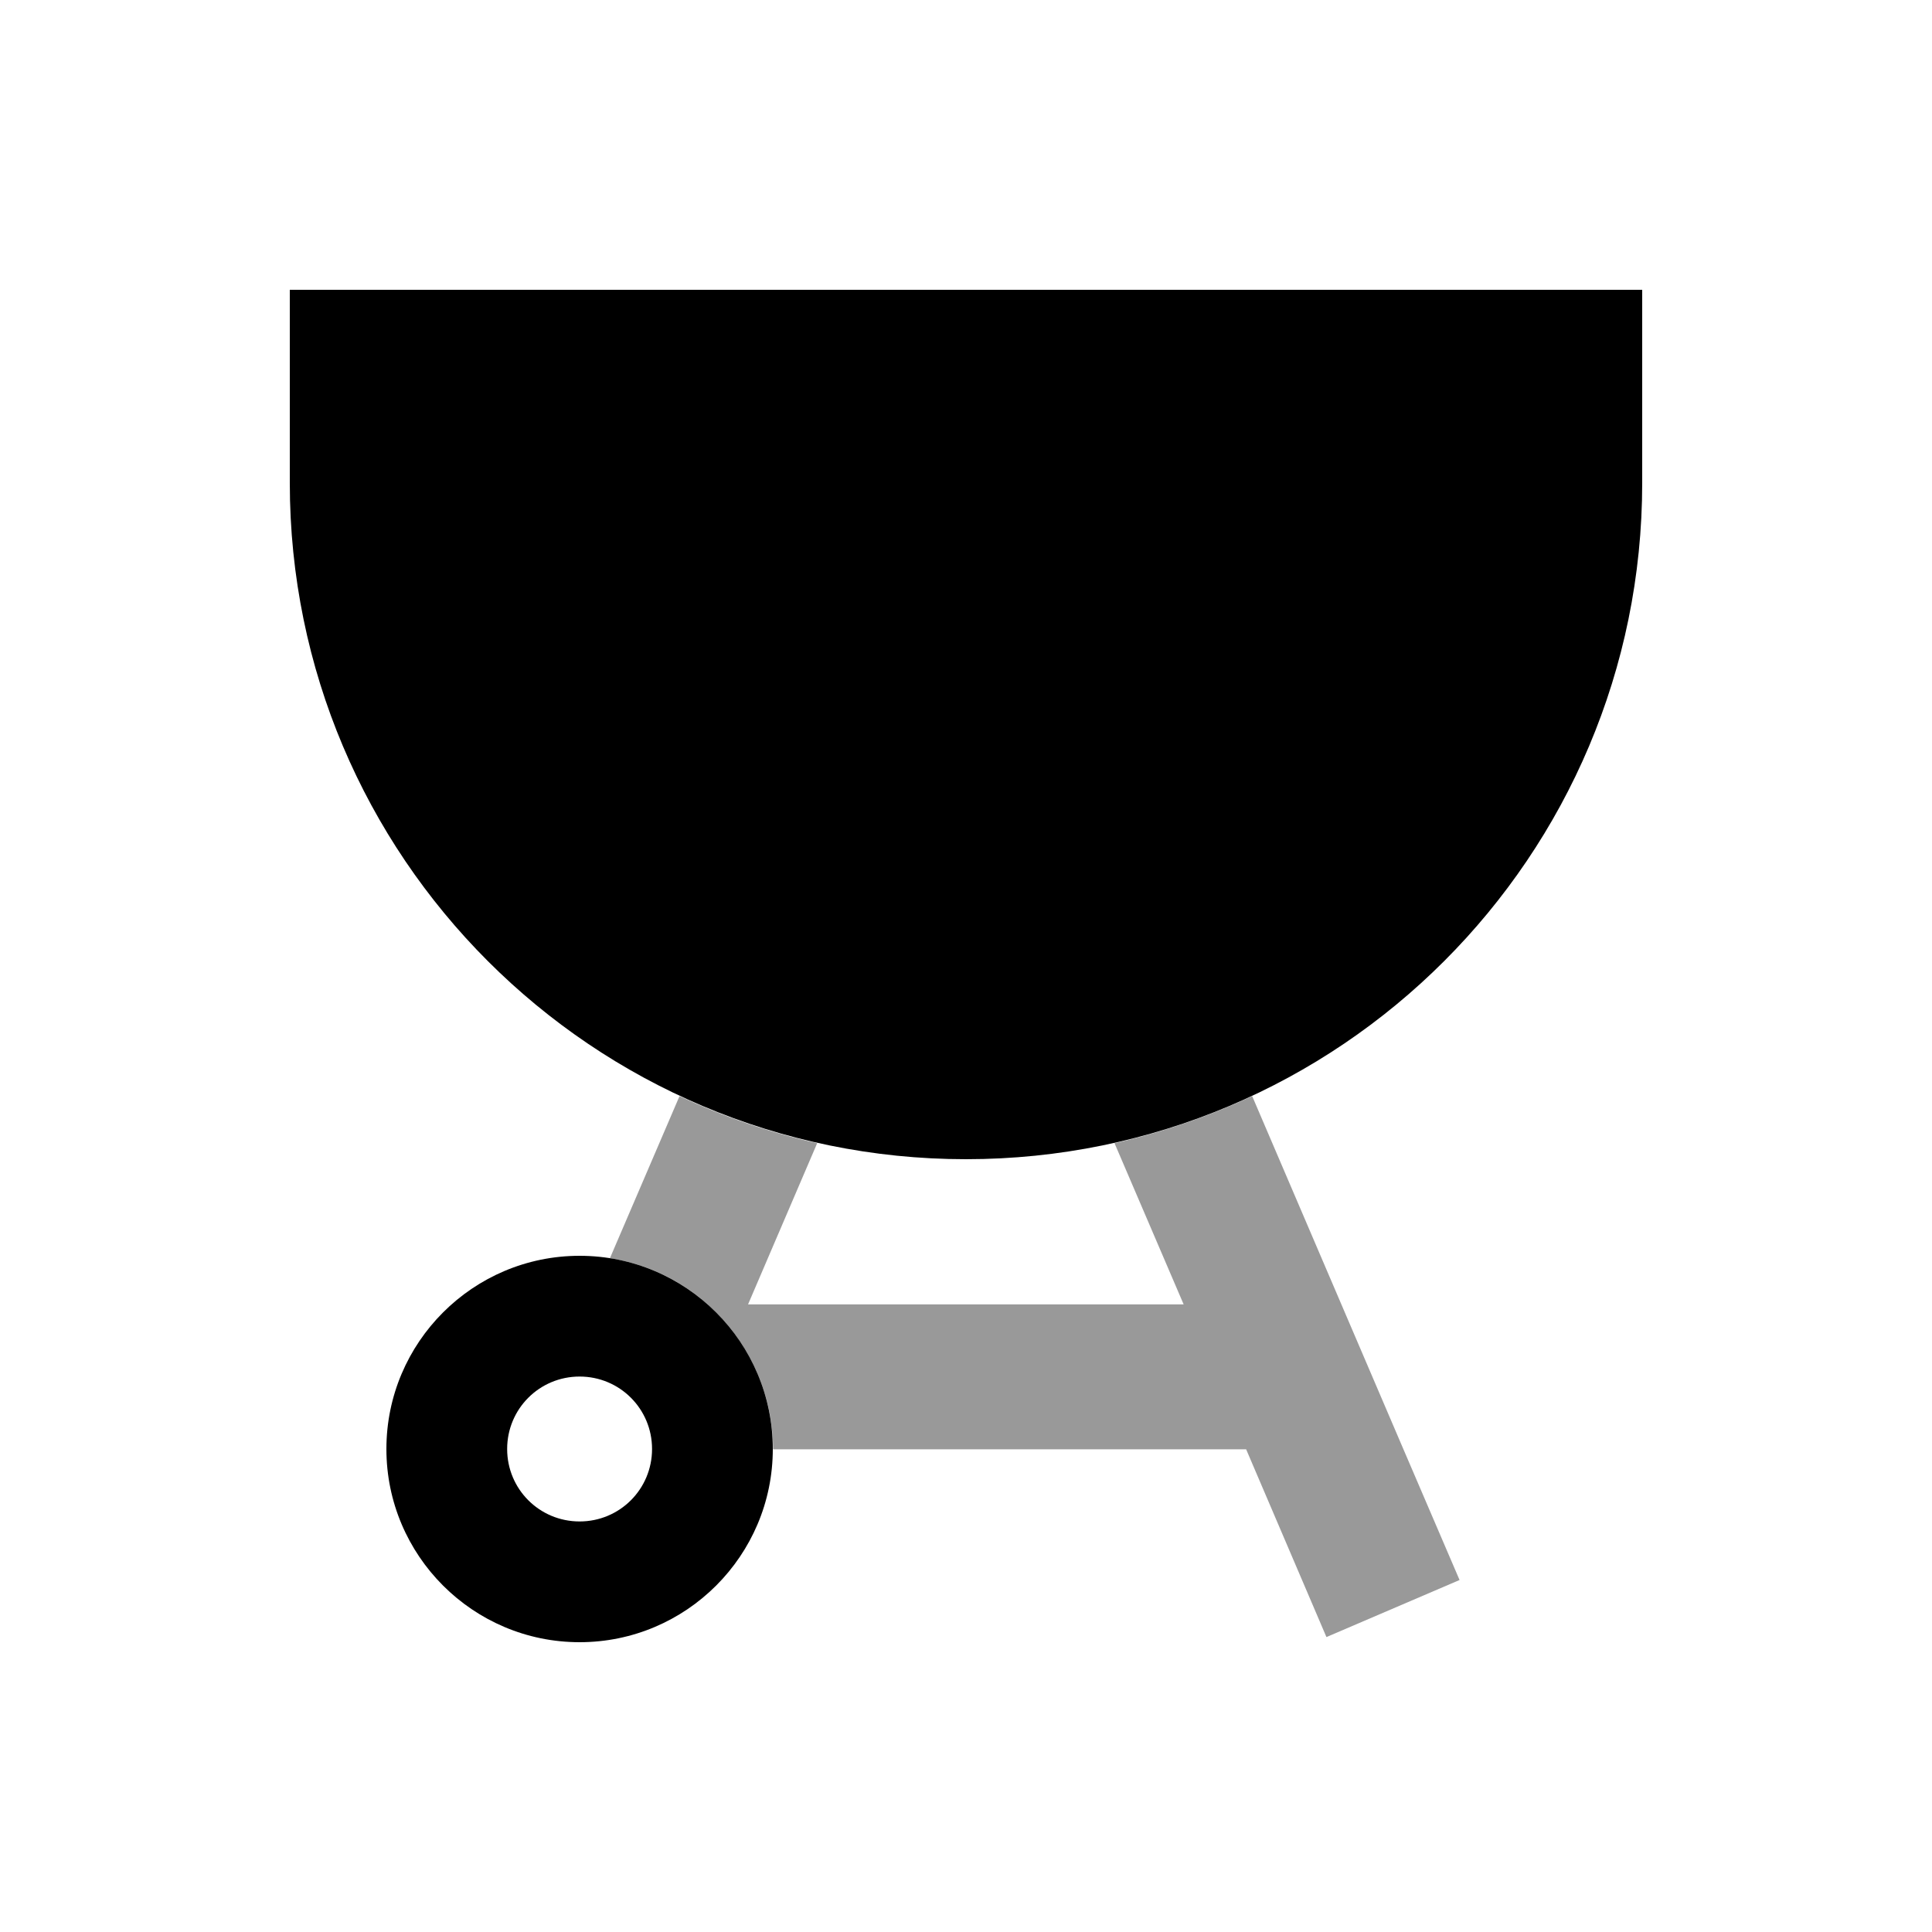 <svg xmlns="http://www.w3.org/2000/svg" viewBox="0 0 640 640"><!--! Font Awesome Pro 7.1.0 by @fontawesome - https://fontawesome.com License - https://fontawesome.com/license (Commercial License) Copyright 2025 Fonticons, Inc. --><path opacity=".4" fill="currentColor" d="M202.1 416.8C217.4 419.2 230.8 427 240.5 438.3C245.3 443.9 249.2 450.4 251.9 457.4C253.2 460.9 254.3 464.6 255 468.4C255.3 470.3 255.6 472.2 255.8 474.2C256 476.2 256.1 478.1 256.1 480.1L412.8 480.1C434.7 531.3 429.8 519.9 439.4 542.3L483.5 523.4C476 506 461.3 471.7 414.8 363.1C400.4 369.8 385.1 375.1 369.2 378.7L392.1 432.1L247.8 432.1L270.7 378.7C254.8 375.1 239.6 369.9 225.1 363.1L202 416.9z"/><path fill="currentColor" d="M544 96L96 96L96 160C96 283.7 196.3 384 320 384C443.7 384 544 283.7 544 160L544 96zM168 480C168 466.7 178.7 456 192 456C205.3 456 216 466.7 216 480C216 493.3 205.3 504 192 504C178.7 504 168 493.3 168 480zM256 480C256 444.7 227.3 416 192 416C156.7 416 128 444.7 128 480C128 515.3 156.7 544 192 544C227.3 544 256 515.3 256 480z"/></svg>